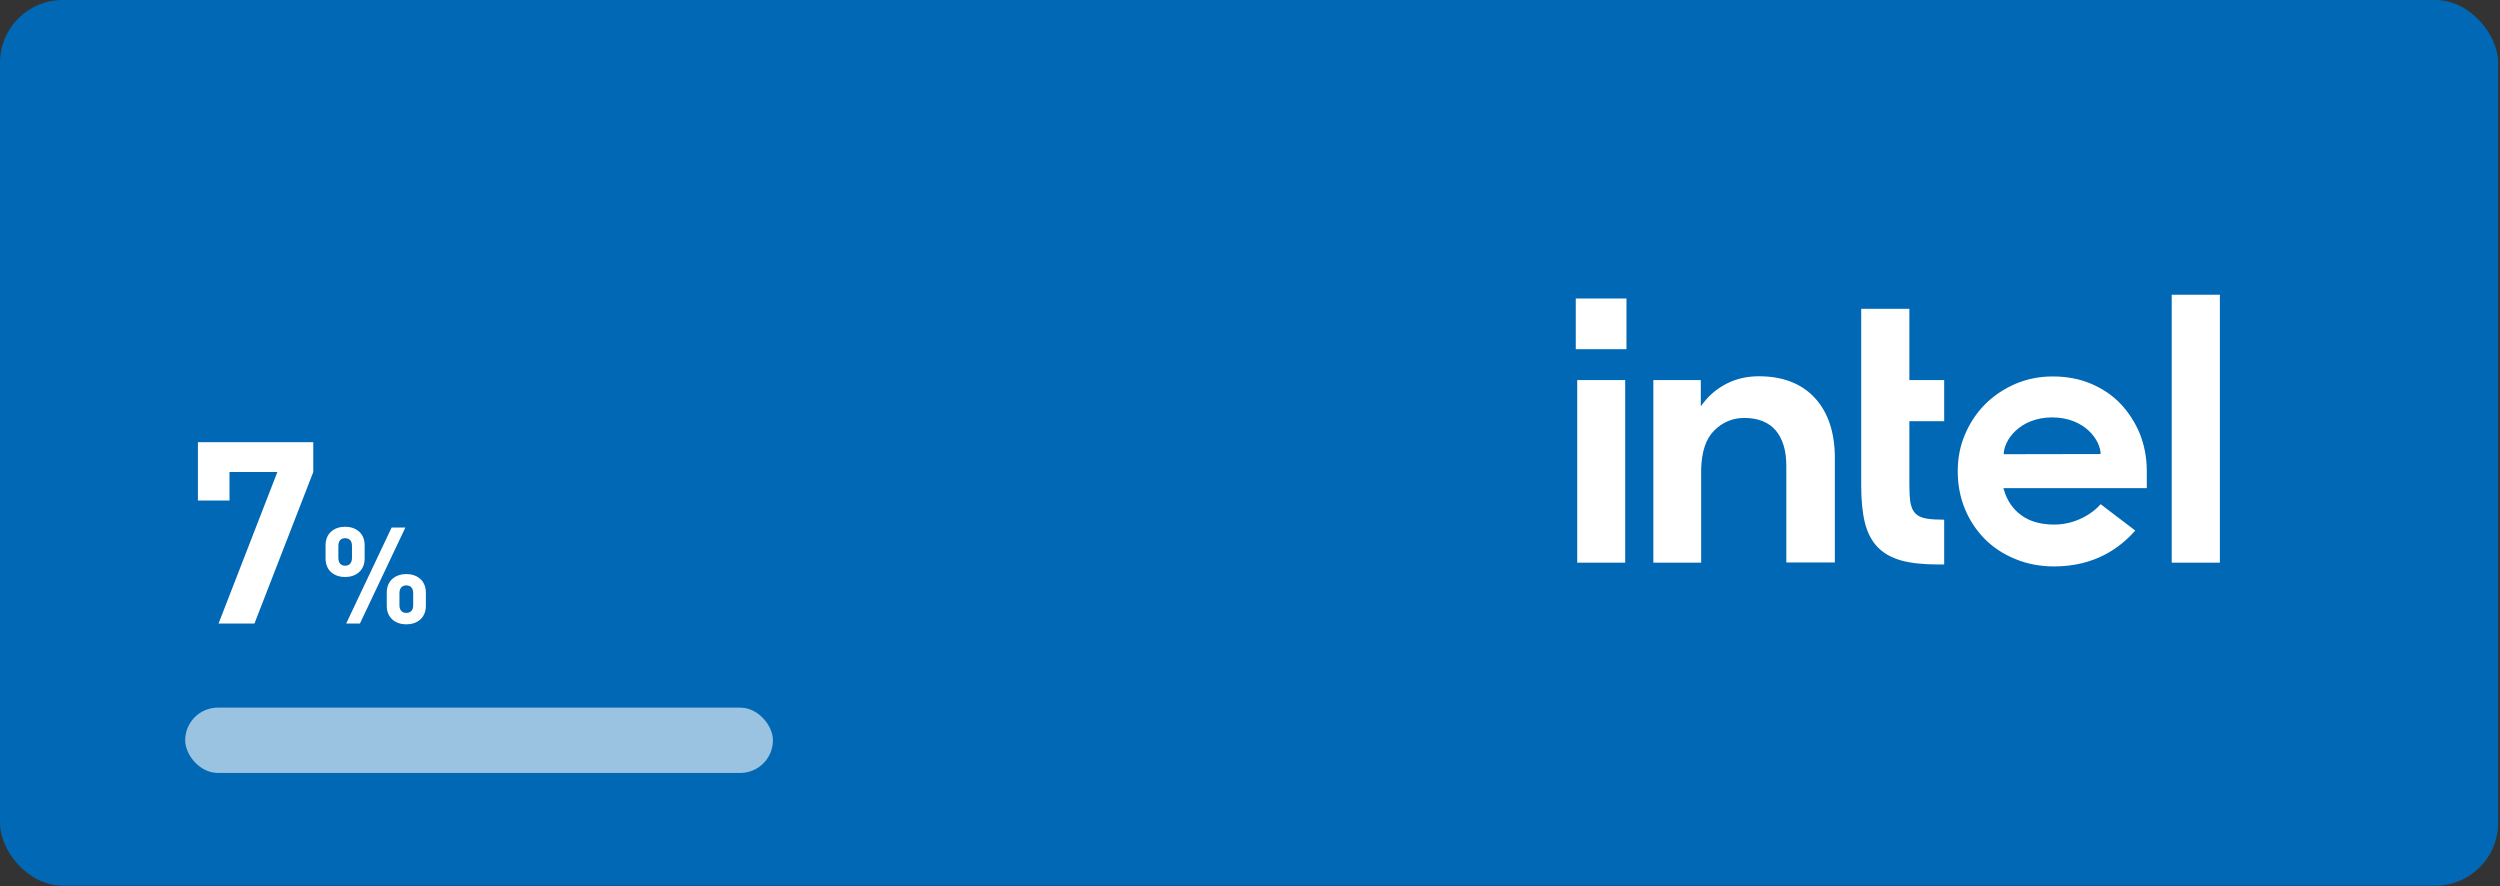<svg width="299" height="106" viewBox="0 0 299 106" fill="none" xmlns="http://www.w3.org/2000/svg">
<rect x="0" y="0" width="299" height="106" fill="#333333" stroke="none"/>
<rect width="298.774" height="105.924" rx="7.5" fill="#0068B5"/>
<path d="M26.138 74.575L33.174 56.453H27.448V59.864H23.671V52.889H37.468V56.453L30.432 74.575H26.138ZM41.404 74.575L46.838 63.094H48.483L43.048 74.575H41.404ZM41.275 69.012C40.017 69.012 38.937 68.271 38.937 66.803V65.207C38.937 63.739 40.017 62.998 41.275 62.998C42.532 62.998 43.613 63.739 43.613 65.207V66.803C43.613 68.271 42.532 69.012 41.275 69.012ZM41.275 67.658C41.775 67.658 42.097 67.352 42.097 66.723V65.287C42.097 64.659 41.775 64.368 41.275 64.368C40.791 64.368 40.468 64.659 40.468 65.287V66.723C40.468 67.352 40.791 67.658 41.275 67.658ZM48.596 74.672C47.338 74.672 46.257 73.93 46.257 72.463V70.867C46.257 69.399 47.338 68.658 48.596 68.658C49.853 68.658 50.934 69.399 50.934 70.867V72.463C50.934 73.93 49.853 74.672 48.596 74.672ZM48.596 73.302C49.095 73.302 49.418 73.011 49.418 72.382V70.947C49.418 70.318 49.095 70.012 48.596 70.012C48.112 70.012 47.773 70.318 47.773 70.947V72.382C47.773 73.011 48.112 73.302 48.596 73.302Z" fill="white"/>
<rect opacity="0.6" x="22.148" y="84.632" width="70.295" height="7.811" rx="3.905" fill="white"/>
<path d="M194.525 35.701H188.462V41.764H194.525V35.701Z" fill="white"/>
<path d="M194.374 67.292V45.454H188.635V67.292H194.374ZM232.525 67.508V62.156C231.684 62.156 230.972 62.113 230.454 62.027C229.85 61.94 229.397 61.725 229.094 61.422C228.792 61.12 228.598 60.689 228.49 60.128C228.404 59.588 228.361 58.876 228.361 58.013V50.374H232.525V45.454H228.361V36.931H222.599V58.056C222.599 59.847 222.75 61.358 223.052 62.566C223.355 63.753 223.872 64.724 224.585 65.458C225.297 66.191 226.246 66.709 227.39 67.033C228.555 67.357 230.022 67.508 231.77 67.508H232.525ZM265.498 67.292V35.248H259.736V67.292H265.498ZM217.054 47.591C215.457 45.864 213.213 45.001 210.364 45.001C208.983 45.001 207.732 45.282 206.588 45.843C205.466 46.404 204.495 47.181 203.74 48.173L203.416 48.583V48.216V45.454H197.741V67.292H203.459V55.661V56.459C203.459 56.33 203.459 56.2 203.459 56.071C203.524 54.021 204.02 52.511 204.97 51.539C205.984 50.504 207.214 49.986 208.616 49.986C210.278 49.986 211.551 50.504 212.393 51.496C213.213 52.489 213.644 53.892 213.644 55.683V55.726V67.27H219.449V54.884C219.47 51.777 218.65 49.317 217.054 47.591ZM256.758 56.33C256.758 54.755 256.478 53.287 255.938 51.906C255.377 50.547 254.6 49.339 253.629 48.303C252.637 47.267 251.45 46.468 250.069 45.886C248.688 45.303 247.156 45.023 245.494 45.023C243.919 45.023 242.43 45.325 241.049 45.907C239.668 46.512 238.46 47.31 237.445 48.324C236.431 49.339 235.611 50.547 235.029 51.928C234.424 53.309 234.144 54.798 234.144 56.373C234.144 57.948 234.424 59.437 234.985 60.818C235.546 62.199 236.345 63.408 237.337 64.422C238.33 65.436 239.56 66.256 240.984 66.839C242.408 67.443 243.984 67.745 245.667 67.745C250.544 67.745 253.565 65.522 255.377 63.451L251.234 60.3C250.371 61.336 248.299 62.739 245.71 62.739C244.092 62.739 242.754 62.372 241.74 61.617C240.725 60.883 240.035 59.847 239.668 58.574L239.603 58.38H256.758V56.33ZM239.646 54.323C239.646 52.726 241.481 49.943 245.429 49.921C249.378 49.921 251.234 52.705 251.234 54.302L239.646 54.323Z" fill="white"/>
</svg>
